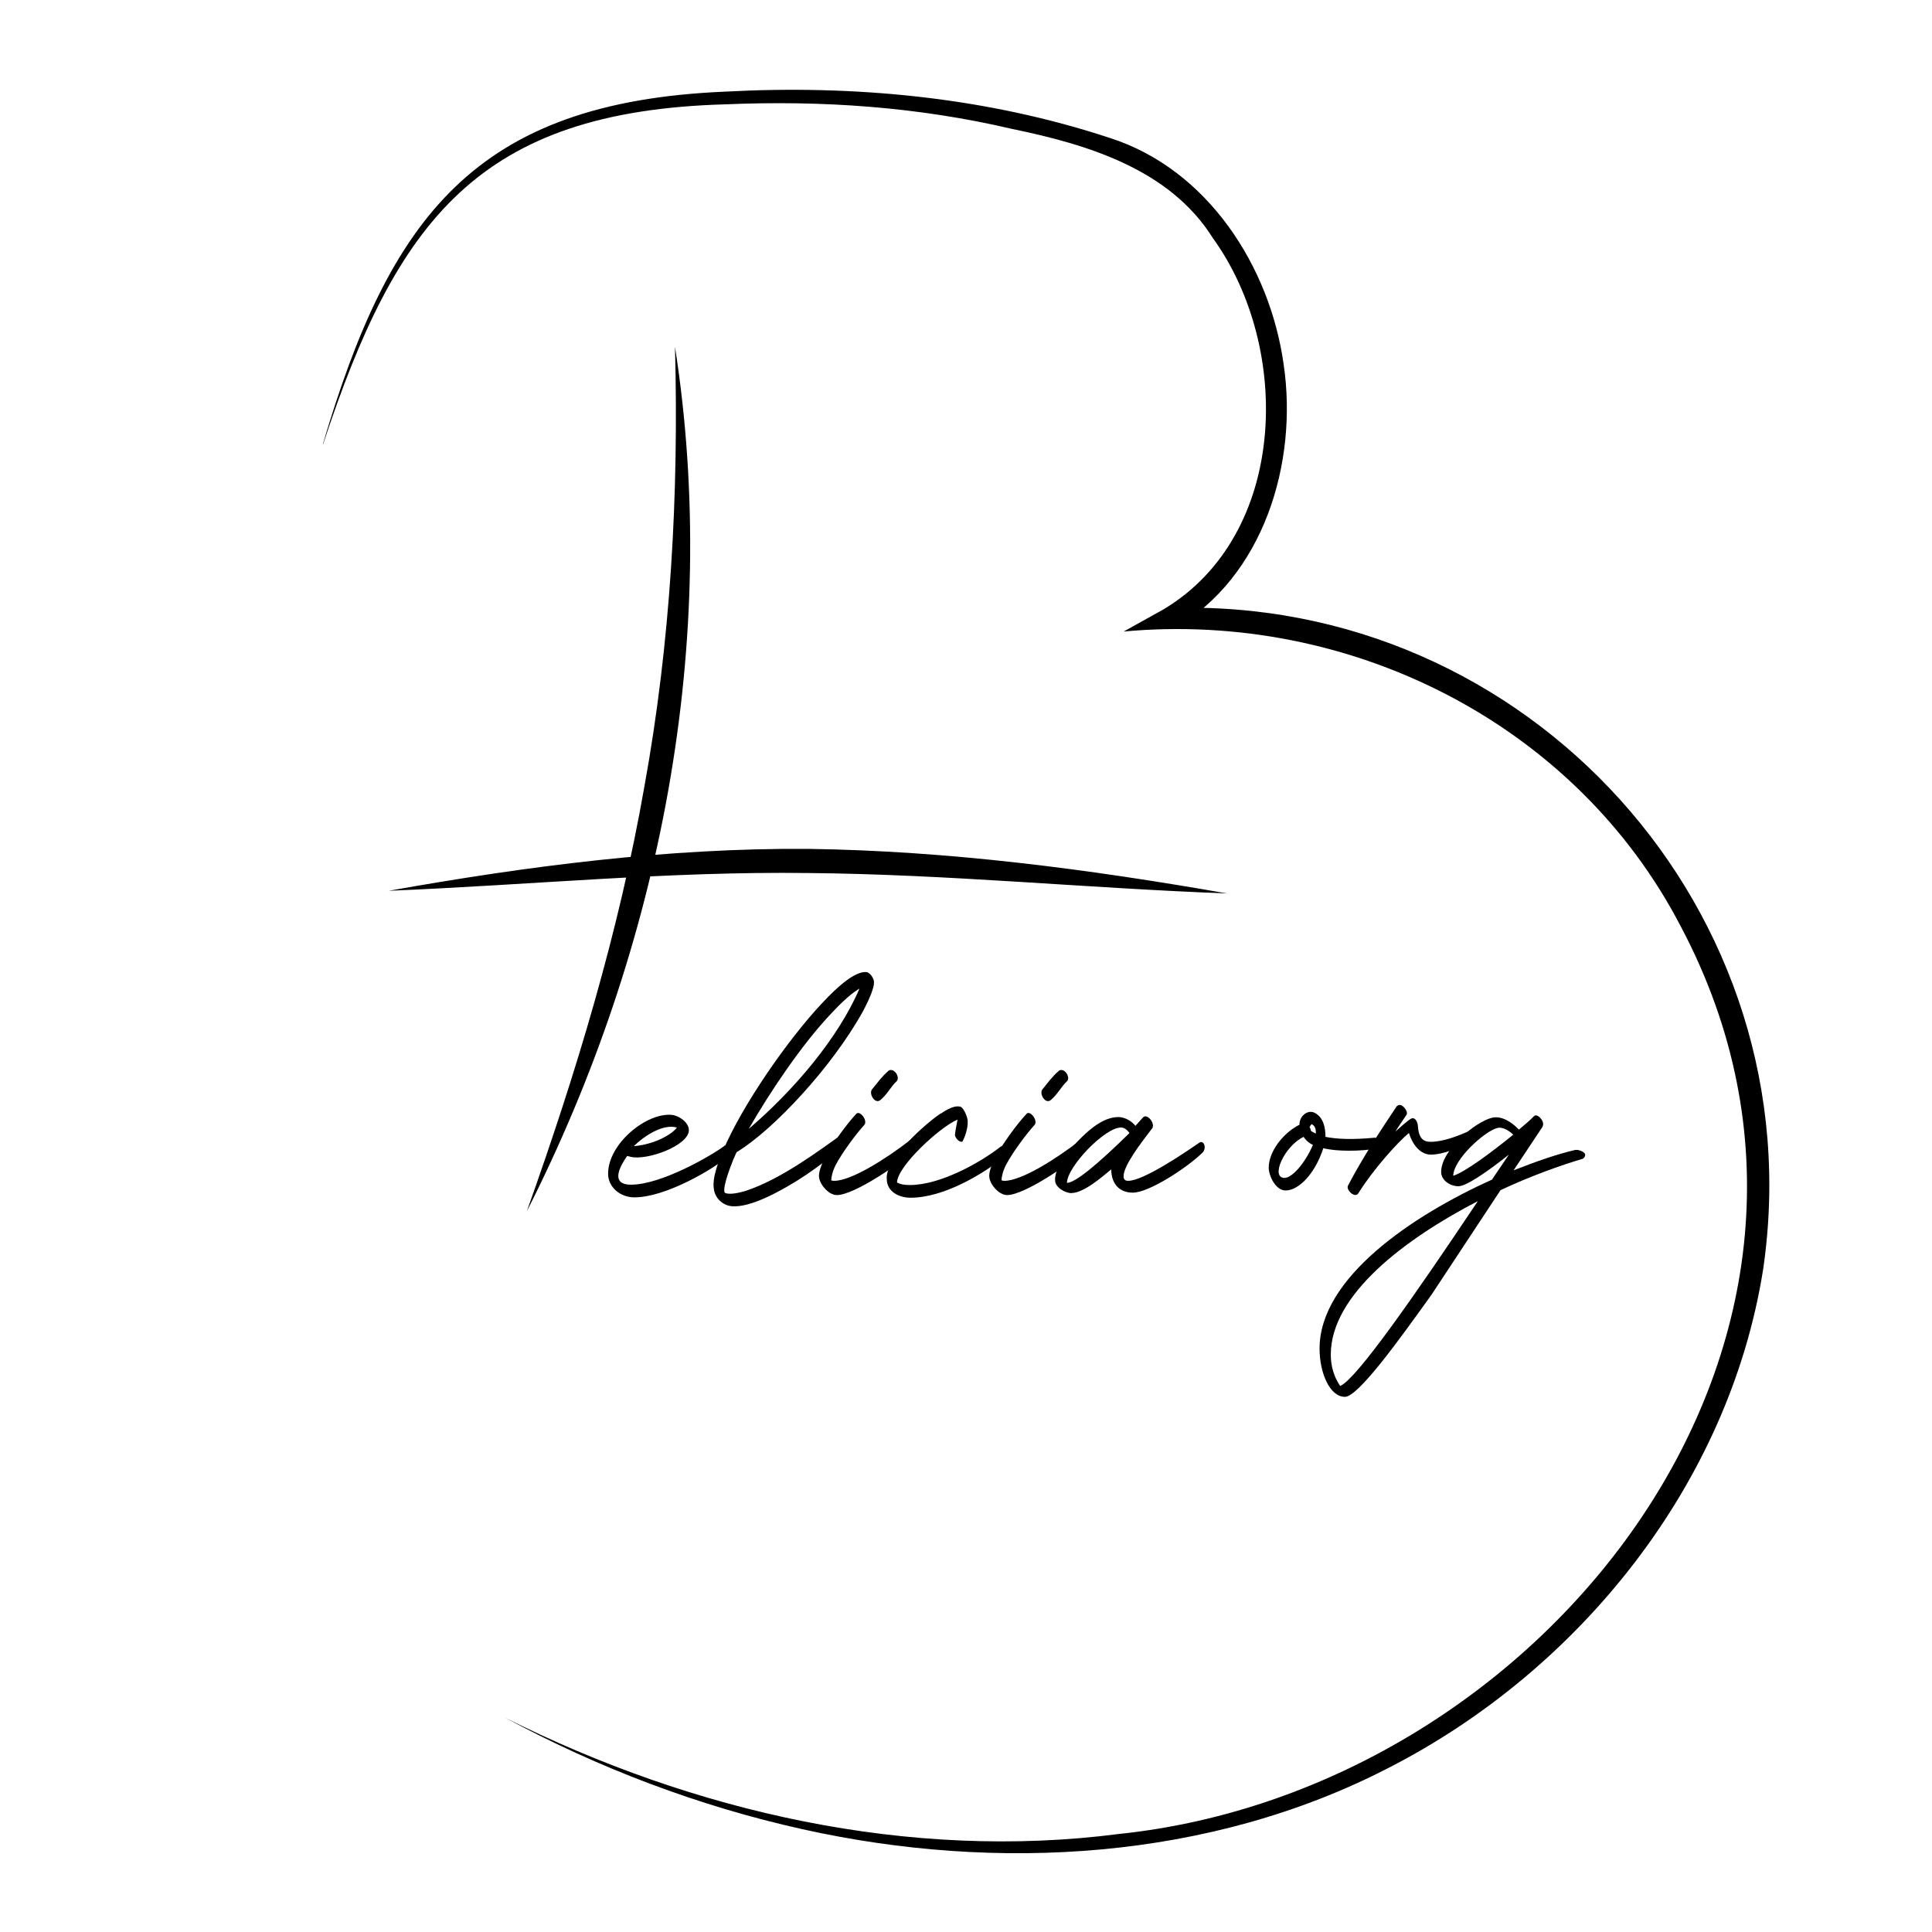 <svg xmlns="http://www.w3.org/2000/svg" id="Layer_1" viewBox="0 0 160 160"><path d="M43.63,100.31c4.1-11.5,7.64-23.18,9.74-35.2,2.18-12,2.85-24.18,2.53-36.39,3.79,24.35-1.18,49.72-12.27,71.59h0Z"></path><path d="M32.2,73.77c11.46-2.04,23.04-3.55,34.72-3.47,11.67.16,23.22,1.68,34.69,3.69-11.59-.43-23.14-1.59-34.71-1.69-11.57-.15-23.12,1-34.7,1.47h0Z"></path><path d="M26.74,36.78c5.54-18.74,12.56-28.31,33.29-29.19,10.73-.58,21.65.45,31.9,3.84,8.07,2.59,13.25,10.63,14.38,18.77,1.19,8.11-1.64,17.59-9.09,21.87,0,0-.47-1.71-.47-1.71,29.83-1.08,53.62,25.21,49.26,54.8-2.82,17.73-15.18,33.14-31,41.24-14.82,7.66-32.44,8.67-48.54,5.09-8.6-1.91-16.9-5.06-24.64-9.24,15.6,7.82,33.45,11.88,50.85,9.63,35.31-3.7,64.51-41.11,46.54-75.11-8.73-16.87-27.44-26.2-46.16-24.47,0,0,3.29-1.83,3.29-1.83,10.33-6.18,10.66-21.67,4.09-30.76-3.56-5.68-10.34-7.74-16.61-9.03-7.8-1.83-15.73-2.38-23.73-2.04-20.54.56-27.25,9.71-33.34,28.14h0Z"></path><g><path d="M52.53,99.16c-1.16,0-2.17-.84-2.17-1.96,0-2.49,3.19-5.08,5.29-4.87.6.07,1.4.63,1.4,1.26,0,1.29-3.5,2.55-4.83,2.21l-.28-.07c-.42.6-1.58,2.38.32,2.38,2.52,0,6.68-2.42,7.74-3.22.46-.35.46.7.1,1.02-.95.84-4.93,3.25-7.56,3.25ZM52.49,94.92c1.65-.14,3.08-.91,3.57-1.54-1.19-.35-2.8.77-3.57,1.54Z"></path><path d="M59.84,95.38c1.61-3.85,5.46-9.35,8.23-12.29,1.37-1.47,2.73-2.63,3.64-2.59.35,0,.67.56.67.81.04.42-.35,1.37-.88,2.38-2.52,4.59-7.42,9.87-10.5,11.73l-.28.63c-.35.88-.59,1.58-.7,2.13-.04.28-.07.46,0,.6.28.14.84.1,1.68-.14,3.01-.98,6.13-3.36,8.16-4.79.38-.28.73.46.42.73-1.05.88-2.87,2.42-5.01,3.64-1.5.88-3.29,1.72-4.52,1.68-.88,0-1.58-.7-1.64-1.51-.11-.8.28-1.92.73-3.01ZM68.87,83.9c-2.45,2.56-5.18,6.65-6.86,9.59,3.75-3.22,7.39-7.49,9.17-11.62-.6.35-1.37,1.02-2.31,2.03Z"></path><path d="M67.82,97.44c0-.46.21-1.02.49-1.54.56-1.12,1.89-2.91,2.59-3.64.28-.38,1.01.56.67.91-.67.73-1.82,2.28-2.35,3.29-.28.53-.38,1.05-.38,1.29.11.04.17.04.25.04,1.4,0,4.24-1.79,6.23-3.33.38-.28.53.7.11,1.08-.88.77-4.66,3.43-6.13,3.43-.7,0-1.47-.95-1.47-1.54ZM73.56,88.69c.46-.35,1.05.56.67.88-.42.38-.77,1.08-1.33,1.54-.46.35-.98-.56-.67-.91.38-.46.8-1.05,1.33-1.5Z"></path><path d="M77.9,92.23c.52-.35,1.19-.74,1.68-.56.21.11.53.74.56,1.16.04.7-.32,1.51-.42,1.68-.11.17-.53-.11-.63-.46-.03-.17.18-1.16.21-1.33-1.44.59-5.01,3.88-5.01,5.21.25.14.56.21,1.05.21,2.56,0,5.88-1.89,7.49-3.15.42-.35.77.49.38.8-1.89,1.5-5.08,3.4-7.81,3.4-.98,0-1.96-.53-1.96-1.54-.18-1.65,3.33-4.69,4.45-5.43Z"></path><path d="M81.92,97.44c0-.46.21-1.02.49-1.54.56-1.12,1.89-2.91,2.59-3.64.28-.38,1.01.56.67.91-.67.73-1.82,2.28-2.35,3.29-.28.53-.38,1.05-.38,1.29.11.04.17.04.25.04,1.4,0,4.24-1.79,6.23-3.33.38-.28.53.7.11,1.08-.88.77-4.66,3.43-6.13,3.43-.7,0-1.47-.95-1.47-1.54ZM87.67,88.69c.46-.35,1.05.56.67.88-.42.38-.77,1.08-1.33,1.54-.46.35-.98-.56-.67-.91.38-.46.8-1.05,1.33-1.5Z"></path><path d="M88.75,98.81c-.56,0-1.37-.49-1.37-1.05-.1-1.26,1.72-3.15,2.52-3.88.77-.7,1.71-1.37,2.73-1.37.53,0,1.12.35,1.4.73l.63-.7c.35-.39,1.12.59.7.98-.91,1.19-2.31,3.01-2.31,3.89,0,.28.14.38.38.38,1.26,0,4.62-2.28,5.88-3.15.38-.28.67.46.25.84-1.26,1.23-4.41,3.29-5.74,3.29-1.19,0-1.79-.81-1.79-1.93-.84.7-2.31,1.96-3.29,1.96ZM92.81,93.38c-1.29,0-4.41,3.19-4.45,4.58.7,0,2.62-1.61,5.18-4.13-.17-.21-.38-.46-.74-.46Z"></path><path d="M107.61,93.17c0-.25.07-.46.17-.63.21-.32.63-.6,1.08-.39.77.39.91,1.29.91,2,.91.18,2.17.25,4.06.07.46,0,.63.84.14.91-1.26.21-3.22.25-4.38-.04-.7,2.17-2.07,3.5-3.12,3.5-.84,0-1.4-1.23-1.4-1.89,0-1.33,1.19-2.87,2.52-3.54ZM107.96,94.15c-1.61.77-2.77,3.4-1.58,3.4.59,0,1.65-1.12,2.35-2.73-.28-.14-.53-.31-.77-.67ZM108.66,93.1s-.07-.04-.21.25c.1.14.1.21.1.28.07.07.18.14.42.25.03-.49-.14-.67-.32-.77Z"></path><path d="M115.63,91.67c.11-.17.35-.21.49-.1.21.14.52.56.35.77-.21.32-.7,1.02-.91,1.37.35-.31,1.08-.98,1.33-1.08.32-.14.53.35.53.6.07,1.05.46,1.33,1.05,1.33,1.02,0,2.21-.46,3.08-.84.42-.17.52.7.03.95-.7.35-2.03.95-3.08.95-.91,0-1.54-.88-1.82-1.79-.91.74-3.01,3.08-4.17,4.97-.28.49-1.05-.25-.88-.6,1.12-2.17,2.7-4.58,3.99-6.51Z"></path><path d="M127.77,93.28l-2.42,3.64c1.96-.77,3.71-1.37,5.08-1.68.25-.07.8.14.84.35.04.14-.07.32-.21.38-1.79.53-4.24,1.4-6.79,2.59l-5.71,8.65c-2.59,3.61-6.06,8.47-7.18,8.47-1.26,0-2.1-2-2.1-3.99,0-5.88,7.7-11.03,14.28-14l1.4-2.07c-1.79,1.43-3.54,2.62-4.17,2.62-.7,0-1.44-.49-1.44-1.19,0-1.79,2.8-4.13,4.2-4.48.84-.21,1.71.42,2.24.98.45-.38.88-.74,1.22-1.08.25-.38.98.42.74.8ZM110.97,114.77h.04c1.33-.59,5.95-7.18,11.38-15.3-6.02,3.12-12.18,7.74-12.18,12.71,0,.95.25,1.82.77,2.59ZM120.35,97.37c.88-.25,3.08-1.86,4.97-3.4-.28-.28-.84-.67-1.3-.56-1.05.25-3.64,2.59-3.67,3.96Z"></path></g></svg>